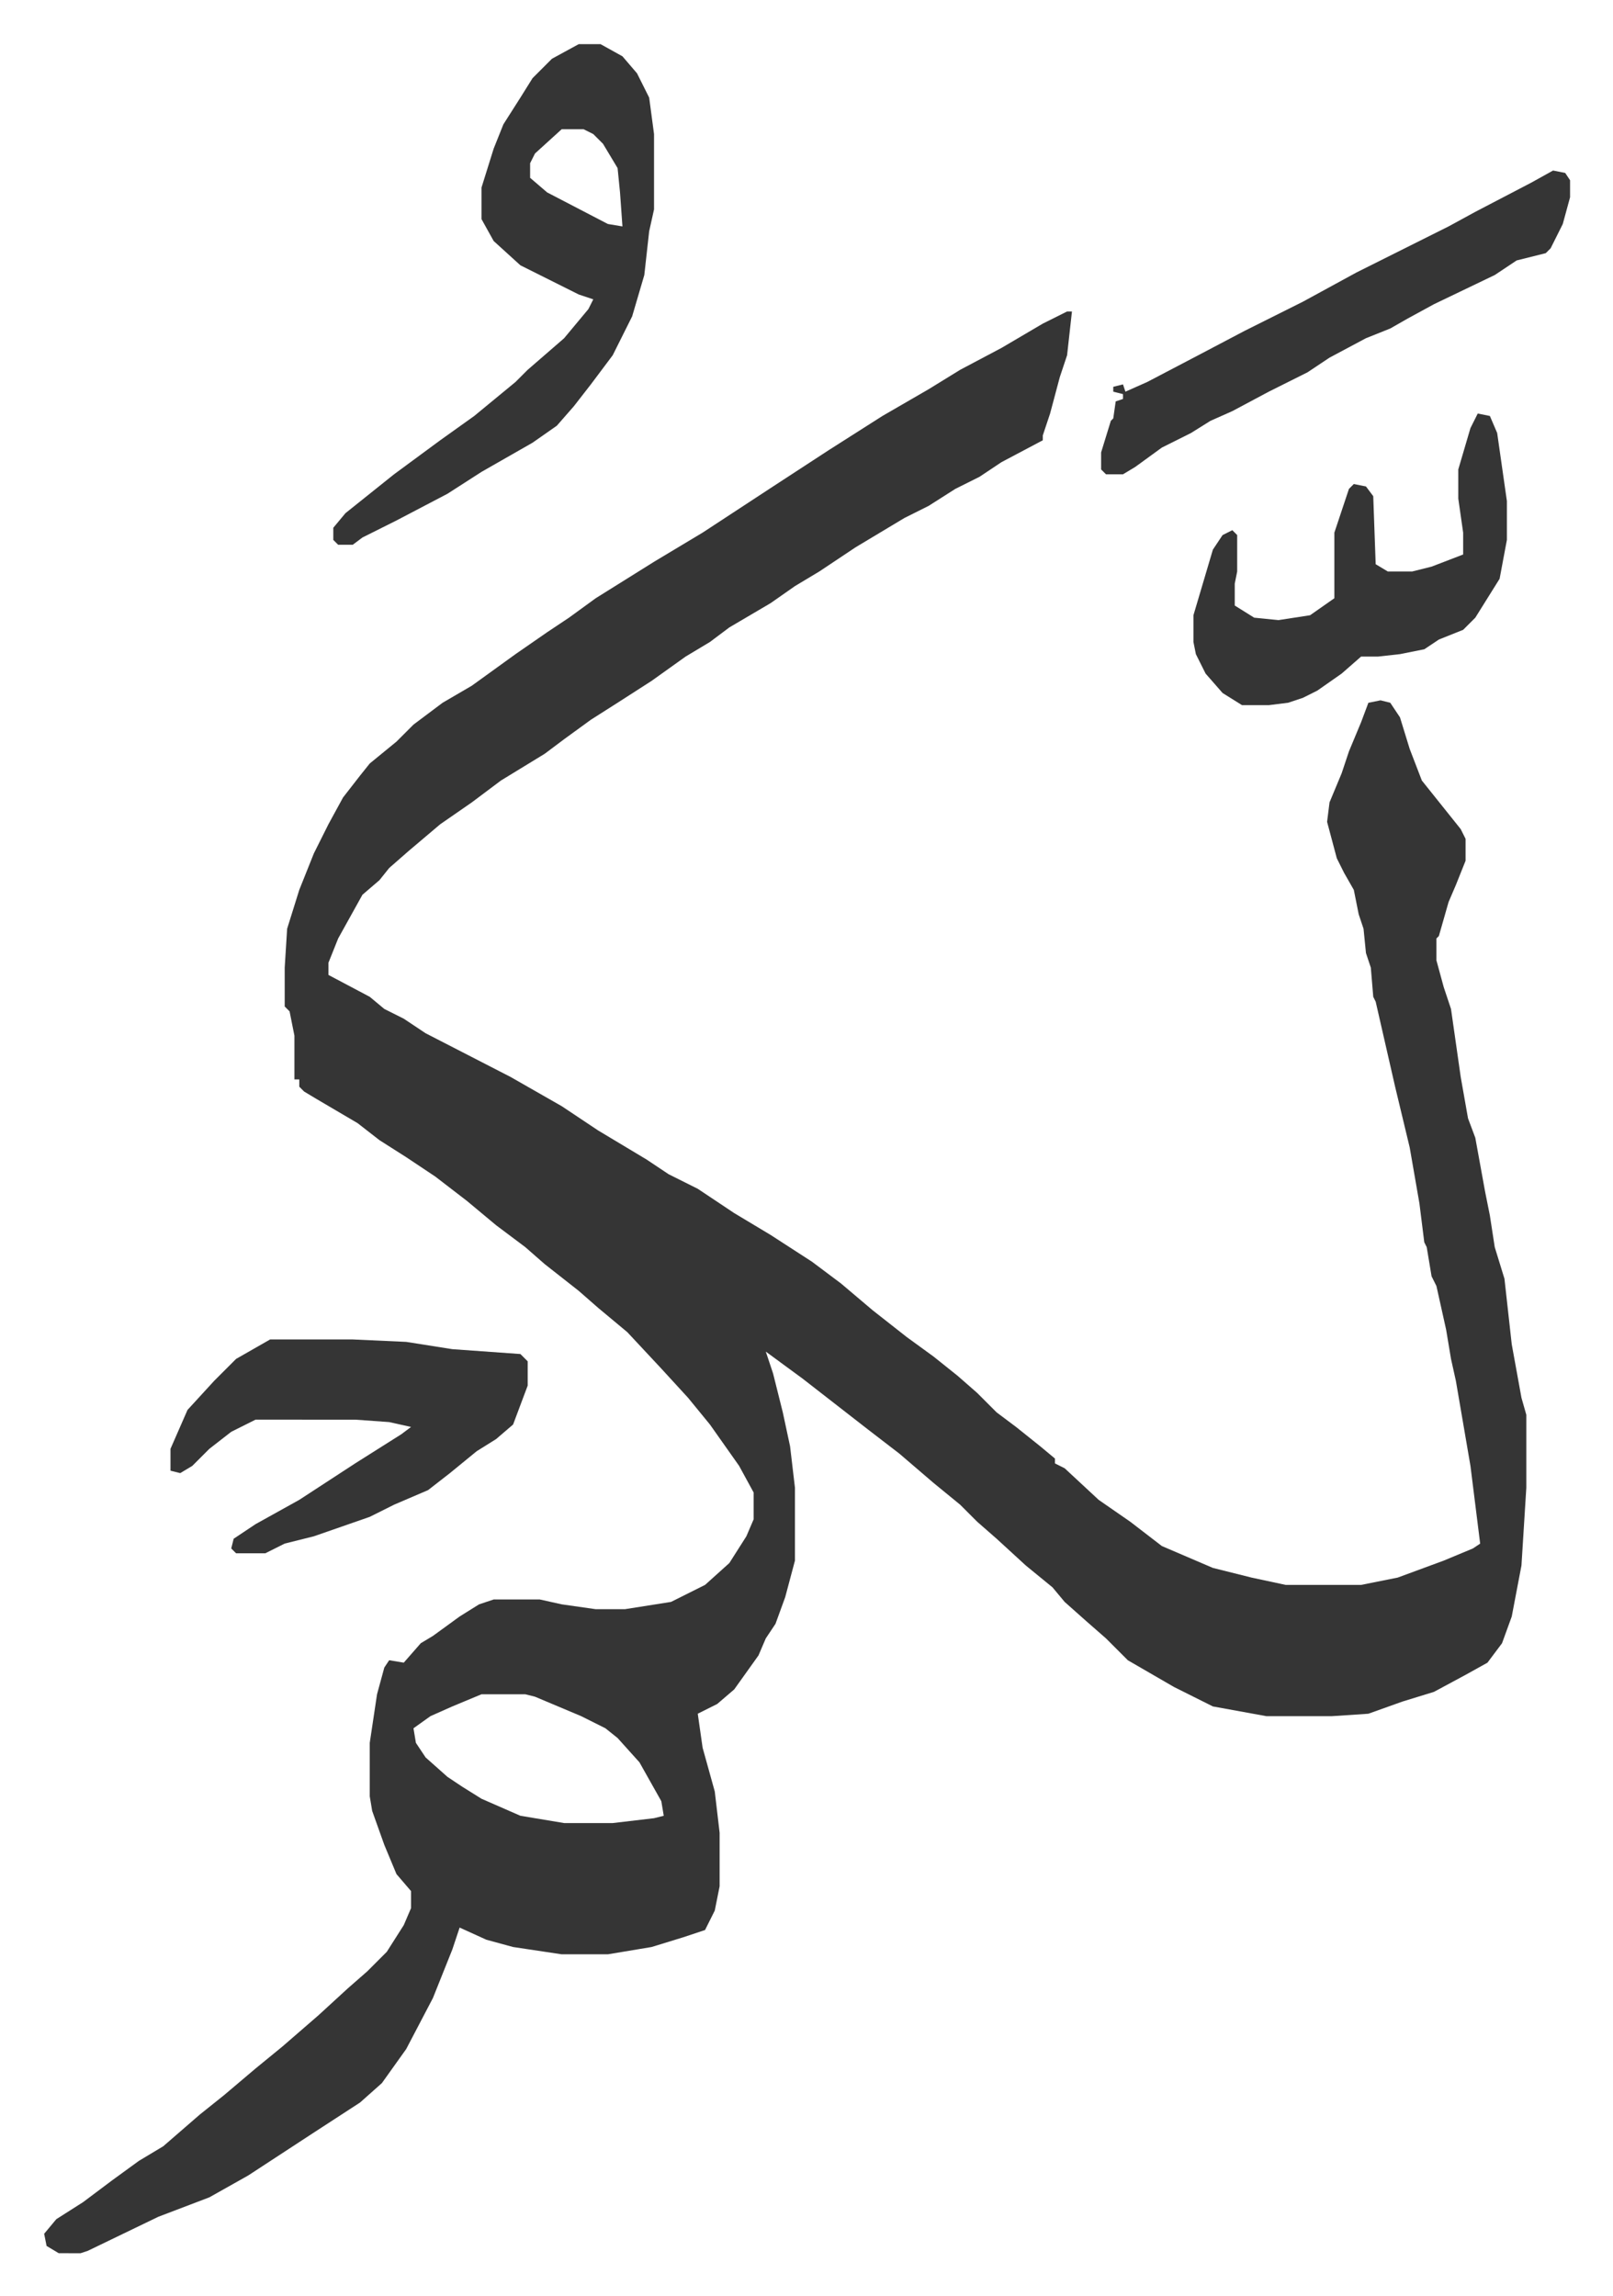 <svg xmlns="http://www.w3.org/2000/svg" role="img" viewBox="-18.17 266.83 663.84 944.84"><path fill="#353535" id="rule_normal" d="M421 395h2l-2 18-3 9-4 15-3 9v2l-17 9-9 6-10 5-11 7-10 5-20 12-15 10-10 6-10 7-17 10-8 6-10 6-14 10-14 9-11 7-11 8-8 6-18 11-12 9-13 9-13 11-8 7-4 5-7 6-10 18-4 10v5l17 9 6 5 8 4 9 6 35 18 21 12 15 10 20 12 9 6 12 6 15 10 15 9 17 11 12 9 13 11 14 11 11 8 10 8 8 7 8 8 8 6 10 8 6 5v2l4 2 14 13 13 9 13 10 21 9 16 4 14 3h31l15-3 19-7 12-5 3-2-4-32-6-35-2-9-2-12-4-18-2-4-2-12-1-2-2-16-4-23-6-25-8-35-1-2-1-12-2-6-1-10-2-6-2-10-4-7-3-6-4-15 1-8 5-12 3-9 5-12 3-8 5-1 4 1 4 6 4 13 5 13 8 10 8 10 2 4v9l-4 10-3 7-4 14-1 1v9l3 11 3 9 4 28 3 17 3 8 4 22 2 10 2 13 4 13 3 27 4 22 2 7v30l-2 32-4 21-4 11-6 8-9 5-13 7-13 4-14 5-15 1h-27l-22-4-16-8-19-11-9-9-8-7-9-8-5-6-11-9-12-11-8-7-7-7-11-9-14-12-13-10-9-7-18-14-15-11 3 9 4 16 3 14 2 17v30l-4 15-4 11-4 6-3 7-10 14-7 6-8 4 2 14 5 18 2 17v22l-2 10-4 8-9 3-13 4-18 3h-19l-20-3-11-3-11-5-3 9-8 20-11 21-10 14-9 8-20 13-26 17-16 9-21 8-29 14-3 1H6l-5-3-1-5 5-6 11-7 12-9 11-8 10-6 15-13 10-8 13-11 11-9 15-13 12-11 8-7 8-8 7-11 3-7v-7l-6-7-5-12-5-14-1-6v-22l3-20 3-11 2-3 6 1 7-8 5-3 11-8 8-5 6-2h19l9 2 14 2h12l19-3 14-7 10-9 7-11 3-7v-11l-6-11-12-17-9-11-11-12-14-15-12-10-8-7-14-11-8-7-12-9-12-10-13-10-12-8-11-7-9-7-17-10-5-3-2-2v-3h-2v-18l-2-10-2-2v-16l1-16 5-16 6-15 6-12 6-11 7-9 4-5 11-9 7-7 12-9 12-7 18-13 13-9 9-6 11-8 24-15 20-12 29-19 23-15 22-14 19-11 13-8 17-9 17-10zM180 964l-12 5-9 4-7 5 1 6 4 6 9 8 6 4 8 5 16 7 18 3h20l17-2 4-1-1-6-9-16-9-10-5-4-10-5-19-8-4-1zm40-679h9l9 5 6 7 5 10 2 15v31l-2 9-2 18-5 17-8 16-9 12-7 9-7 8-10 7-21 12-14 9-21 11-14 7-4 3h-6l-2-2v-5l5-6 10-8 10-8 19-14 14-10 17-14 5-5 15-13 10-12 2-4-6-2-24-12-11-10-5-9v-13l5-16 4-10 7-11 5-8 8-8zm-7 35l-11 10-2 4v6l7 6 25 13 6 1-1-14-1-10-6-10-4-4-4-2z"/><path fill="#353535" id="rule_normal" d="M93 818h34l22 1 19 3 28 2 3 3v10l-6 16-7 6-8 5-11 9-9 7-14 6-10 5-23 8-12 3-8 4H79l-2-2 1-4 9-6 18-10 23-15 19-12 4-3-9-2-14-1H87l-10 5-9 7-7 7-5 3-4-1v-9l7-16 11-12 9-9zm497-381l5 1 3 7 4 28v16l-3 16-5 8-5 8-5 5-10 4-6 4-10 2-9 1h-7l-8 7-10 7-6 3-6 2-8 1h-11l-8-5-7-8-4-8-1-5v-11l8-27 4-6 4-2 2 2v15l-1 5v9l8 5 10 1 13-2 10-7v-27l6-18 2-2 5 1 3 4 1 28 5 3h10l8-2 13-5v-9l-2-14v-12l5-17zm31-100l5 1 2 3v7l-3 11-5 10-2 2-12 3-9 6-25 12-11 6-7 4-10 4-15 8-9 6-16 8-15 8-9 4-8 5-12 6-11 8-5 3h-7l-2-2v-7l4-13 1-1 1-7 3-1v-2l-4-1v-2l4-1 1 3 9-4 21-11 19-10 24-12 22-12 22-11 16-8 11-6 23-12z"/></svg>
